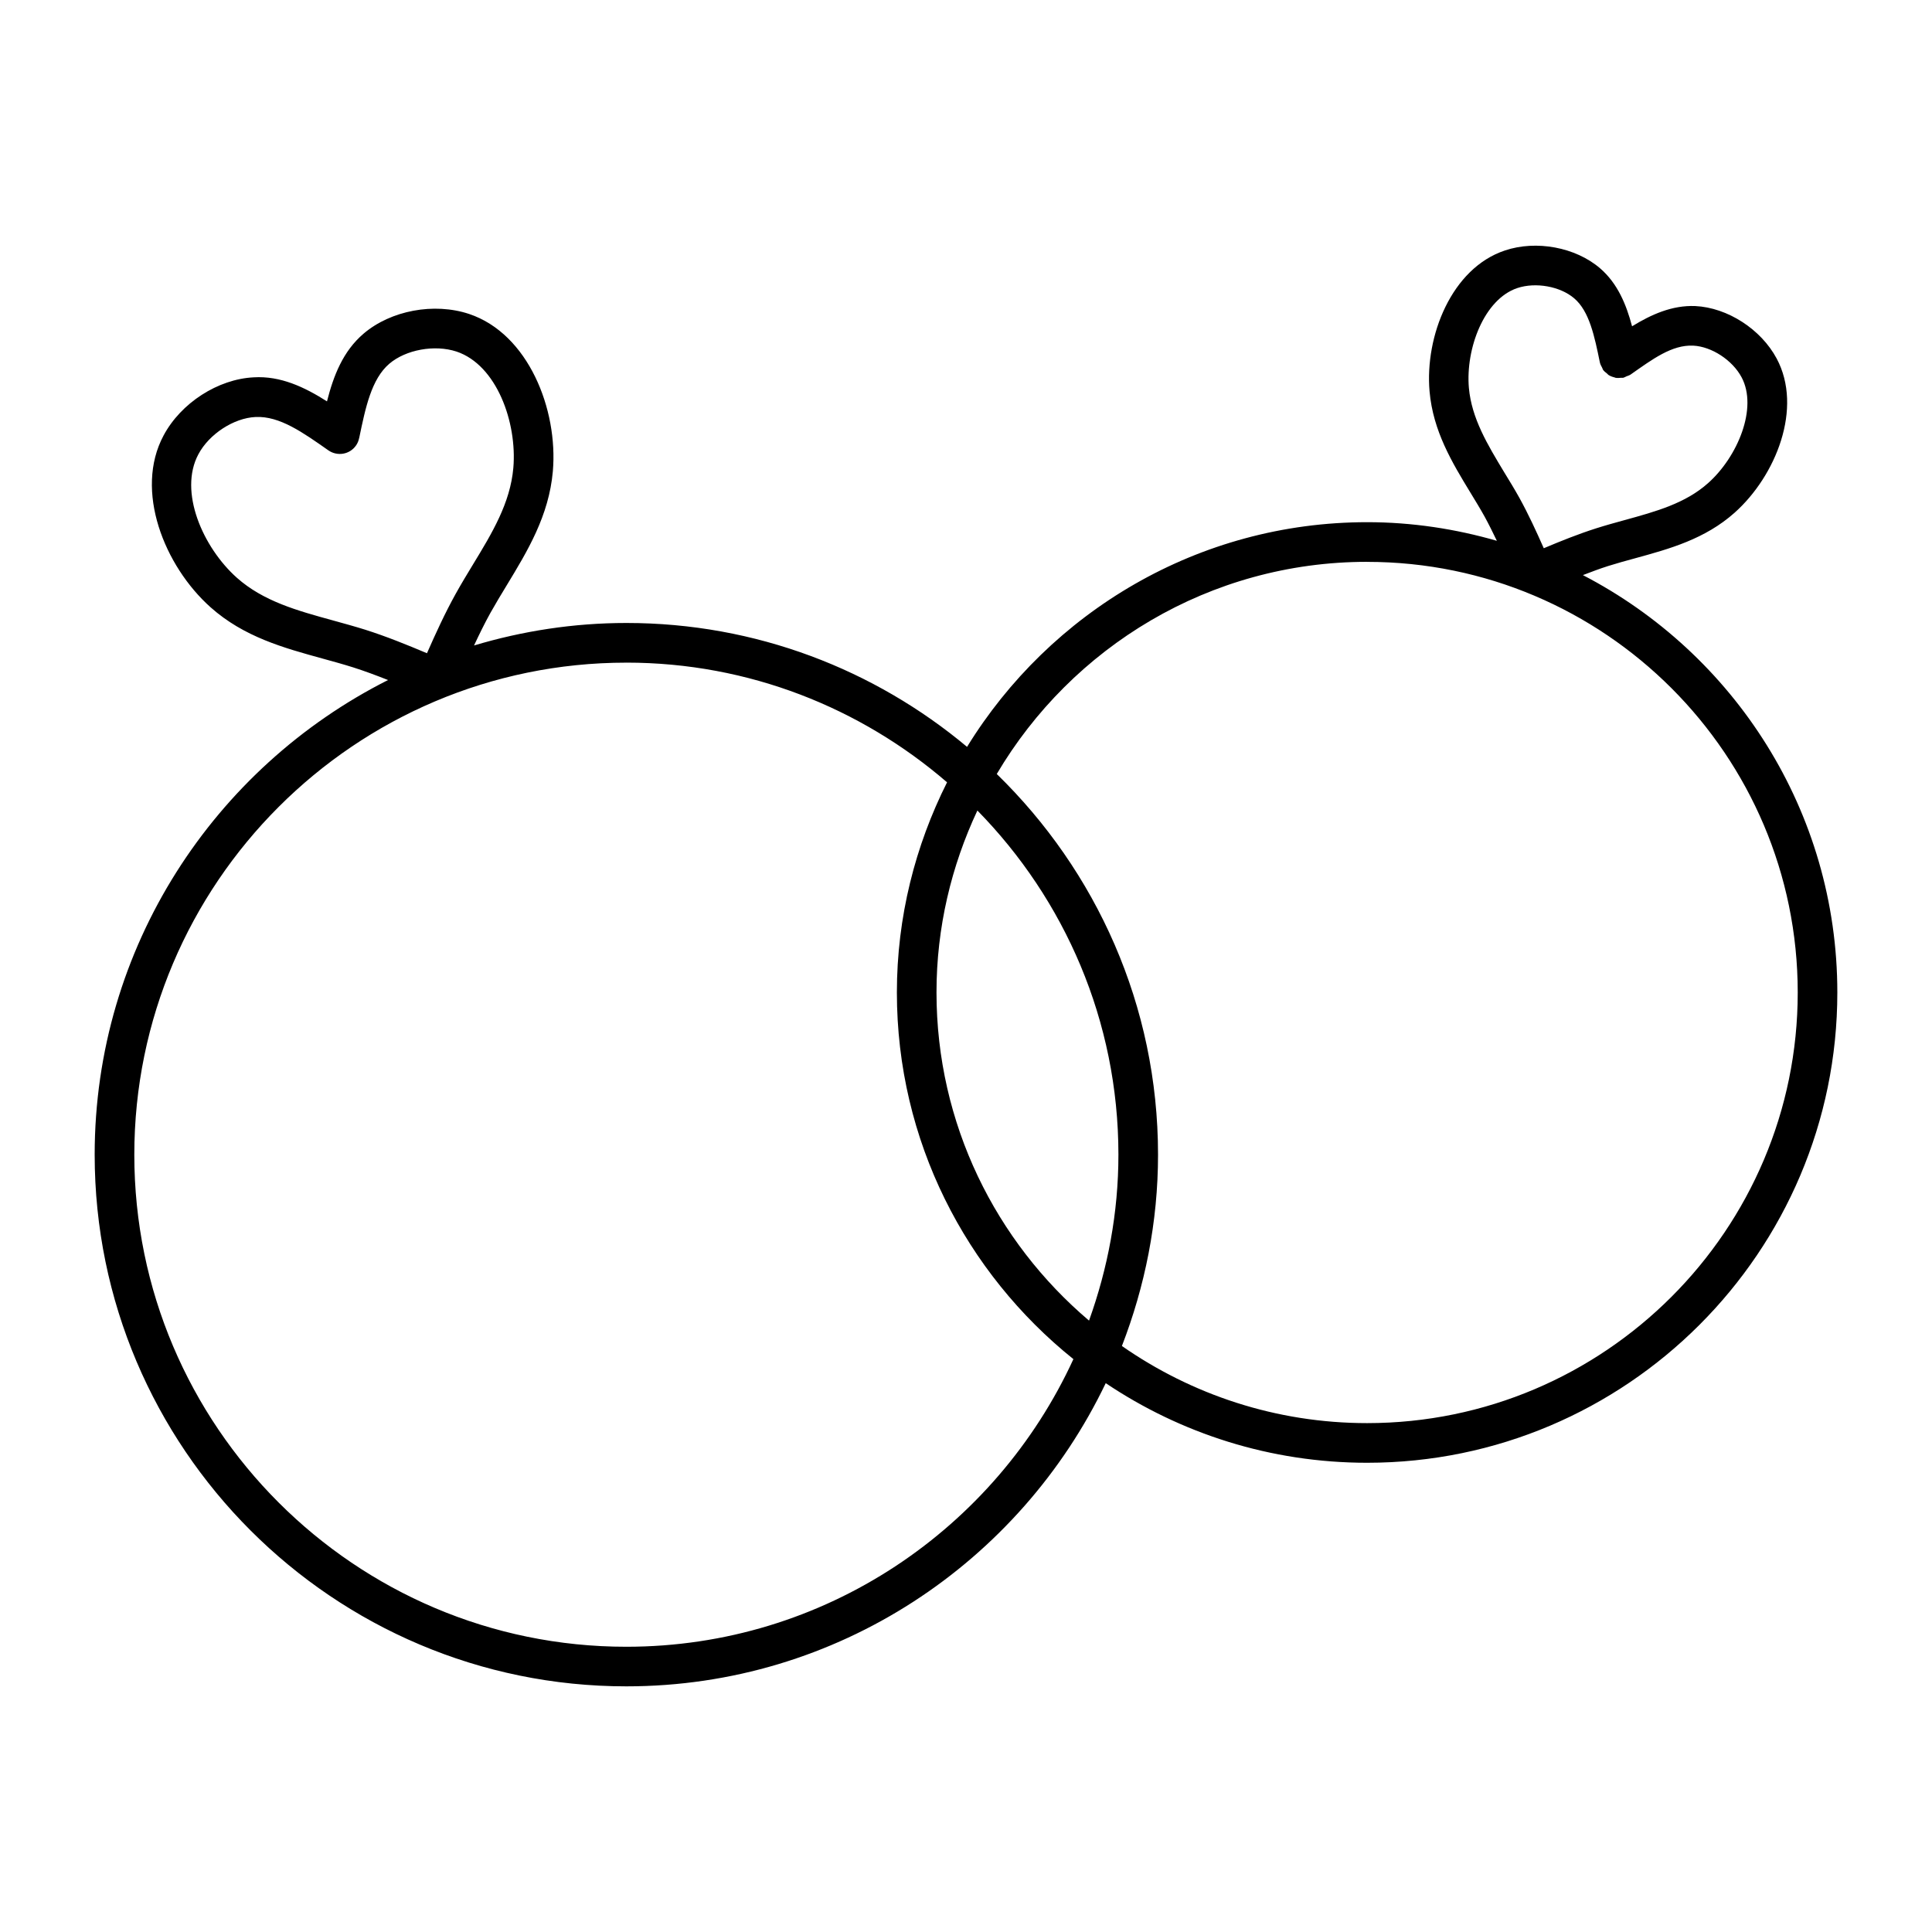 <?xml version="1.0" encoding="UTF-8"?>
<!-- Uploaded to: ICON Repo, www.iconrepo.com, Generator: ICON Repo Mixer Tools -->
<svg fill="#000000" width="800px" height="800px" version="1.1" viewBox="144 144 512 512" xmlns="http://www.w3.org/2000/svg">
 <path d="m169.09 450.01c0 77.691 63.195 140.89 140.9 140.89 56.008 0 104.33-32.926 127.04-80.348 19.828 13.309 43.641 21.098 69.273 21.098 68.707-0.008 124.61-55.91 124.61-124.63 0-48.102-27.406-89.848-67.426-110.61 2.215-0.84 4.43-1.699 6.707-2.414 2.383-0.746 4.754-1.406 7.18-2.059 9.059-2.488 18.453-5.059 26.324-12.07 10.969-9.793 18.148-27.742 11.137-40.852-4.156-7.766-13.016-13.488-21.57-13.906-6.172-0.25-11.684 2.258-16.75 5.363-1.531-5.742-3.809-11.367-8.512-15.398-6.477-5.543-16.867-7.496-25.191-4.691-14.129 4.703-21.234 22.684-19.965 37.324 0.922 10.527 5.961 18.852 10.863 26.902 1.289 2.109 2.582 4.231 3.769 6.371 1.125 2.066 2.172 4.199 3.203 6.34-10.926-3.148-22.43-4.934-34.352-4.934-44.828 0-84.113 23.891-106.05 59.543-24.477-20.469-55.945-32.832-90.266-32.832-14.043 0-27.574 2.129-40.391 5.961 1.375-2.93 2.793-5.848 4.344-8.637 1.387-2.457 2.844-4.902 4.324-7.316 5.5-9.059 11.188-18.441 12.219-30.207 1.418-16.375-6.496-36.441-22.188-41.691-9.277-3.086-20.75-0.945-27.961 5.207-5.469 4.66-7.977 11.156-9.707 17.957-5.984-3.809-12.344-6.801-19.418-6.371-9.469 0.461-19.301 6.789-23.891 15.418-7.82 14.59 0.211 34.605 12.469 45.531 8.828 7.863 19.406 10.758 29.629 13.57 2.738 0.754 5.469 1.5 8.164 2.352 3.098 0.988 6.172 2.141 9.227 3.348-46.039 23.223-77.746 70.812-77.746 125.79zm364.18-203.21c-0.902-10.41 4.039-23.523 12.836-26.461 4.859-1.617 11.336-0.473 15.074 2.719 4.019 3.434 5.375 10.012 6.801 16.984 0.105 0.484 0.348 0.934 0.598 1.395 0.105 0.168 0.125 0.379 0.219 0.523 0 0.012 0 0.02 0.02 0.031 0.285 0.41 0.672 0.691 1.051 0.988 0.148 0.125 0.219 0.273 0.387 0.379 0.492 0.324 1.051 0.523 1.617 0.66 0.082 0.02 0.168 0.074 0.242 0.094 0.492 0.094 1.027 0.051 1.531 0 0.168-0.012 0.324 0.031 0.492 0 0.02 0 0.043-0.012 0.043-0.012 0.285-0.062 0.578-0.25 0.859-0.367 0.348-0.148 0.734-0.242 1.051-0.453 0 0 0.02 0 0.02-0.012 5.824-4.082 10.949-7.934 16.605-7.672 4.879 0.242 10.391 3.832 12.816 8.375 4.367 8.156-1.051 21.098-8.859 28.047-6.023 5.383-13.832 7.527-22.113 9.805-2.519 0.691-5.039 1.387-7.547 2.184-4.777 1.523-9.371 3.371-13.898 5.281-1.984-4.481-4.039-8.973-6.477-13.383-1.27-2.277-2.625-4.512-4-6.738-4.445-7.367-8.641-14.293-9.367-22.367zm-26.973 46.102c62.91 0 114.12 51.188 114.12 114.12 0 62.934-51.211 114.12-114.12 114.12-24.152 0-46.539-7.59-64.98-20.438 6.086-15.754 9.574-32.812 9.574-50.695 0-39.551-16.414-75.266-42.738-100.89 19.855-33.598 56.363-56.227 98.148-56.227zm-103.28 65.895c23.09 23.531 37.375 55.734 37.375 91.199 0 15.449-2.844 30.219-7.789 43.977-24.707-20.949-40.422-52.145-40.422-86.961-0.008-17.242 3.949-33.531 10.836-48.215zm-170.8-50.383c-9.477-2.602-18.43-5.07-25.434-11.293-9.027-8.051-15.512-22.852-10.203-32.746 2.844-5.352 9.371-9.605 15.156-9.867 6.391-0.305 12.586 4.144 19.301 8.848 2.383 1.648 5.648 1.09 7.305-1.289 0.441-0.629 0.703-1.312 0.84-2.004h0.012c1.664-8.043 3.238-15.609 7.973-19.664 4.387-3.746 12.02-5.133 17.812-3.234 10.645 3.559 16.09 18.766 15.062 30.816-0.809 9.34-5.625 17.277-10.727 25.664-1.543 2.539-3.086 5.09-4.523 7.672-2.887 5.195-5.312 10.516-7.641 15.797-5.32-2.246-10.738-4.449-16.395-6.246-2.805-0.879-5.672-1.656-8.539-2.453zm77.766 11.188c32.477 0 62.148 12.02 84.996 31.719-8.43 16.793-13.297 35.664-13.297 55.703 0 39.277 18.293 74.289 46.781 97.16-20.625 44.902-65.906 76.223-118.48 76.223-71.895 0.004-130.39-58.504-130.39-130.39s58.496-130.41 130.39-130.41z"/>
</svg>